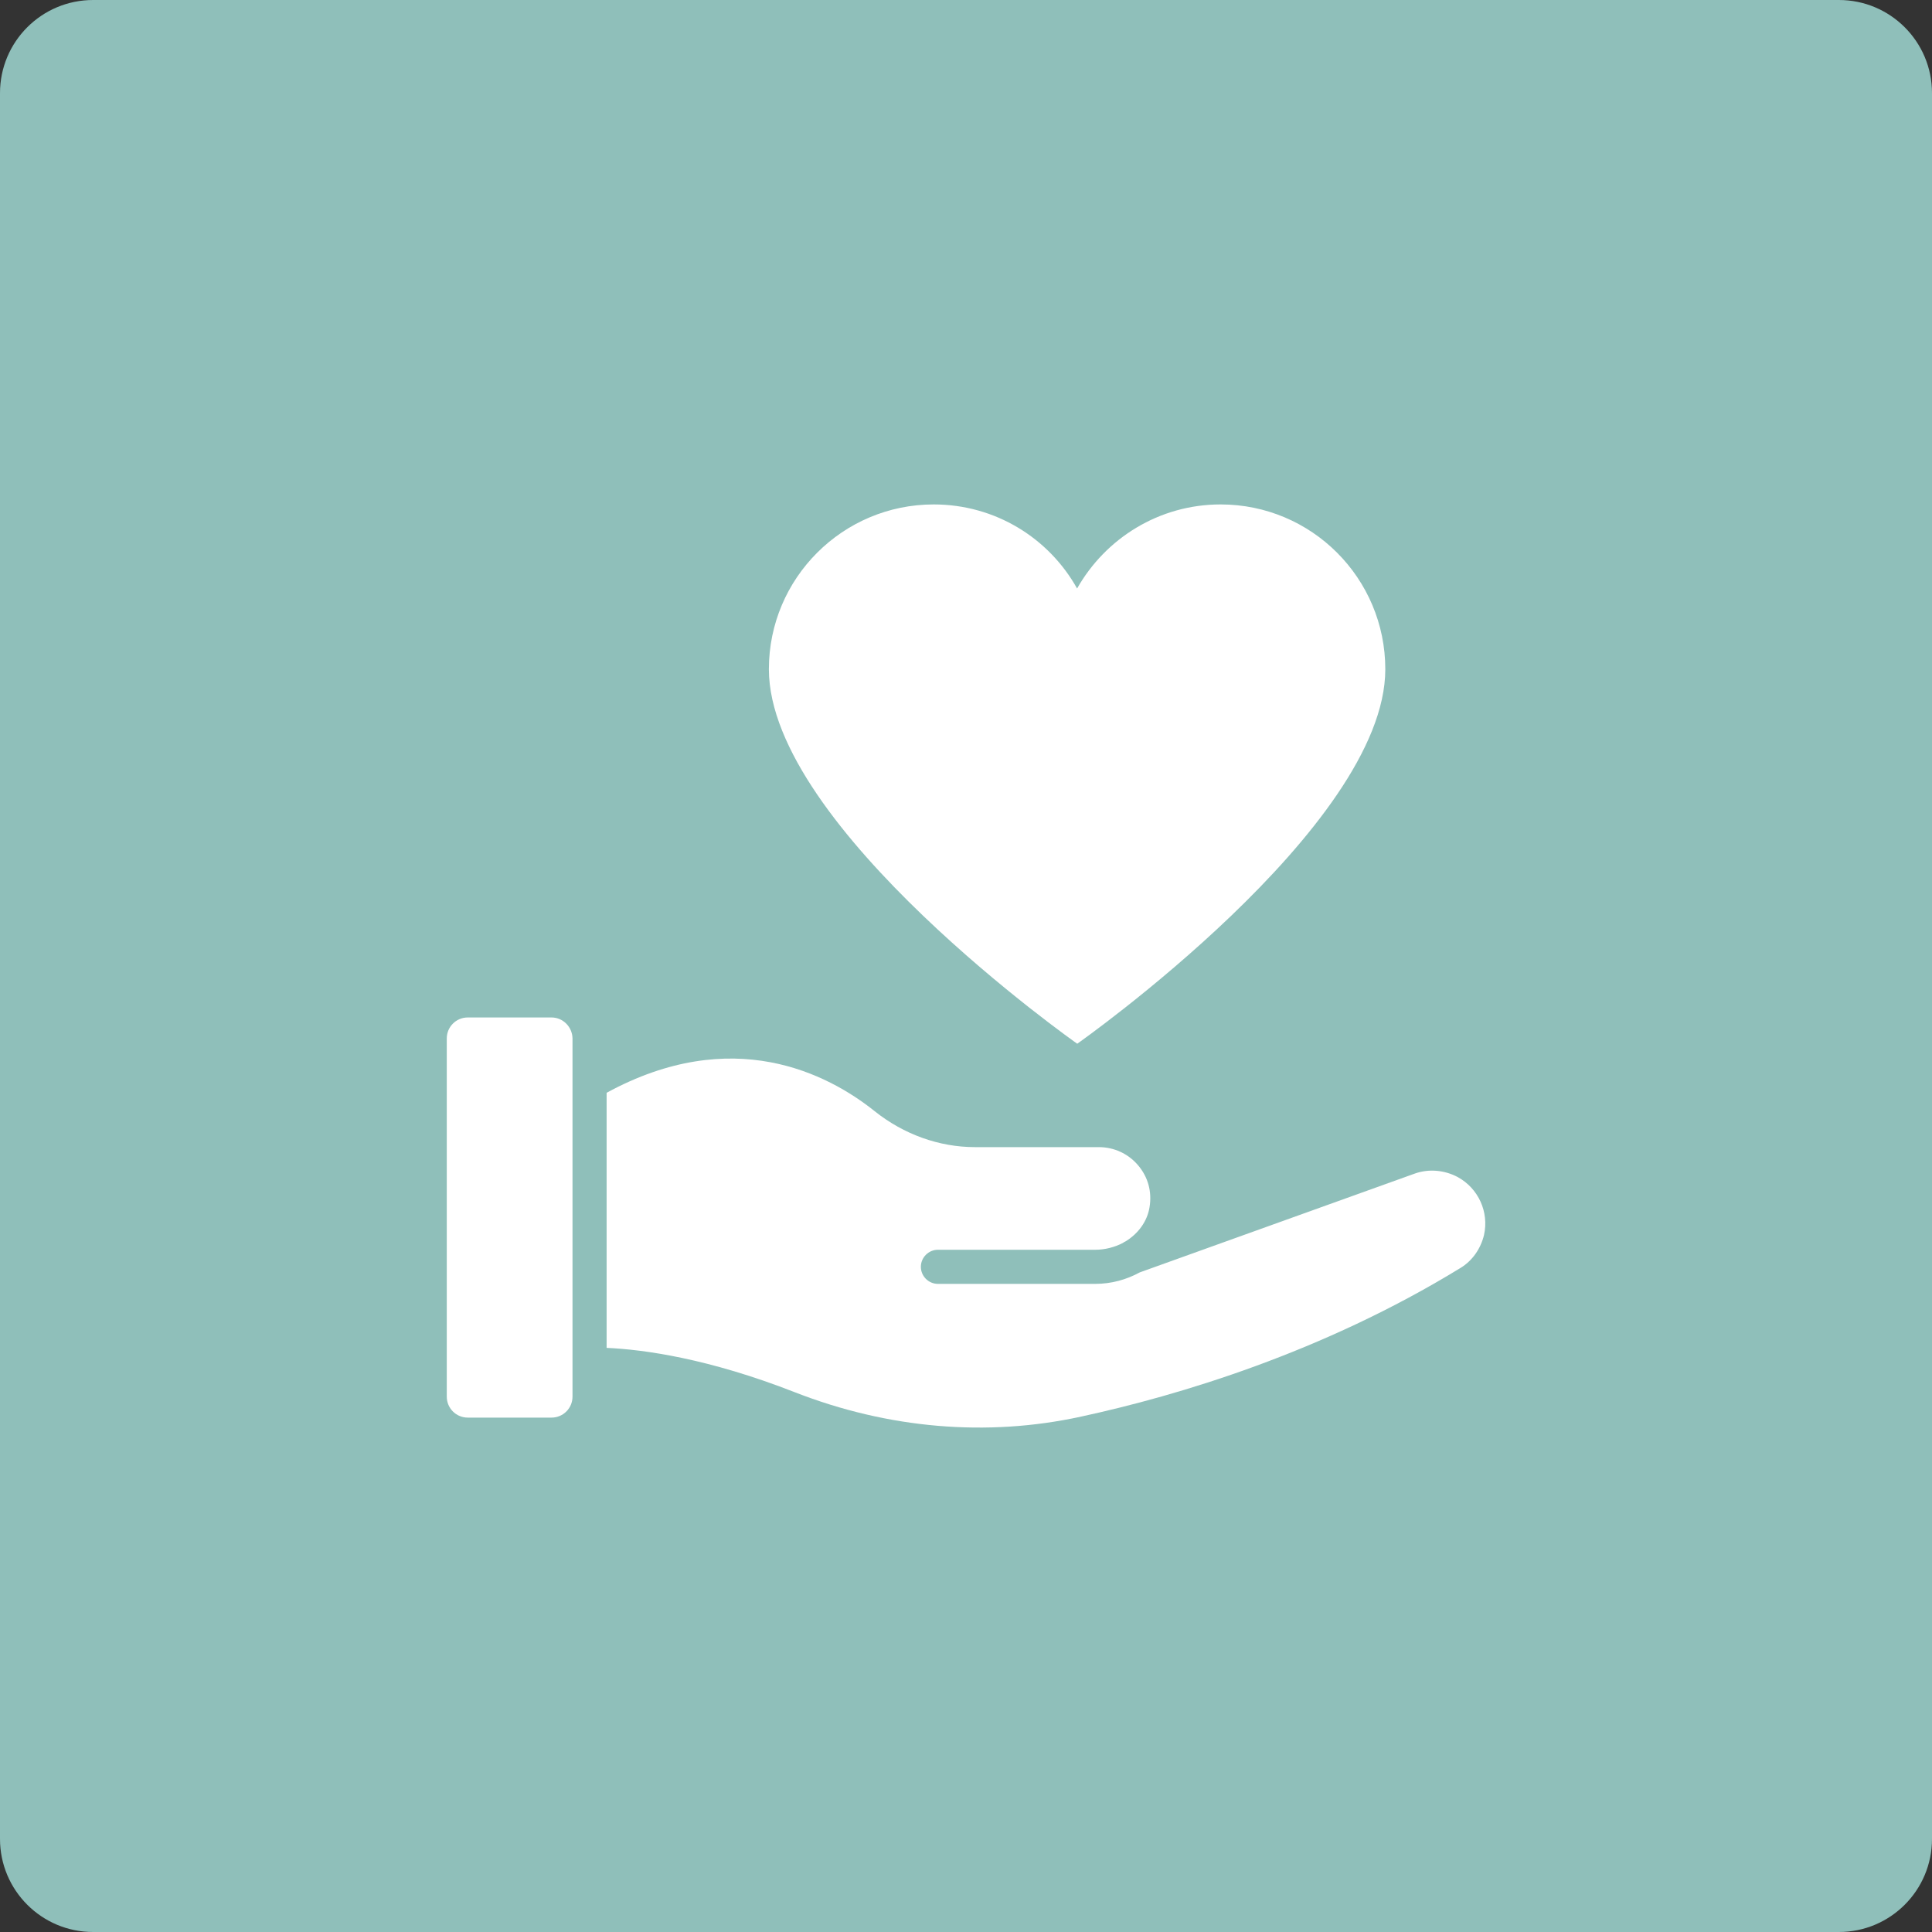 <?xml version="1.0" encoding="utf-8"?>
<!-- Generator: Adobe Illustrator 26.2.1, SVG Export Plug-In . SVG Version: 6.00 Build 0)  -->
<svg version="1.1" xmlns="http://www.w3.org/2000/svg" xmlns:xlink="http://www.w3.org/1999/xlink" x="0px" y="0px"
	 viewBox="0 0 128 128" style="enable-background:new 0 0 128 128;" xml:space="preserve">
<rect x="0" y="0" width="128" height="128" fill="#333333" stroke="none"/>
<style type="text/css">
	.st0{fill:#FED169;}
	.st1{fill:#417591;}
	.st2{fill:#414E50;}
	.st3{fill:#8FBFBA;}
	.st4{fill:#FFFFFF;}
	.st5{fill:none;}
</style>
<g id="Base">
	<path class="st3" d="M6.17,0C2.76,0,0,2.76,0,6.17v115.66c0,3.41,2.76,6.17,6.17,6.17h115.66c3.41,0,6.17-2.76,6.17-6.17V6.17
		c0-3.41-2.76-6.17-6.17-6.17H6.17z"/>
</g>
<g id="Layer_1">
	<g>
		<path class="st4" d="M36.54,67.41h-5.55c-0.77,0-1.39,0.62-1.39,1.39v23.73c0,0.77,0.62,1.39,1.39,1.39h5.55
			c0.77,0,1.39-0.62,1.39-1.39V68.79C37.91,68.02,37.29,67.41,36.54,67.41z"/>
		<path class="st4" d="M96.57,77.98c-0.89-0.47-1.92-0.55-2.83-0.23L75.51,84.3c-0.88,0.48-1.88,0.76-2.95,0.76H62.14
			c-0.62,0-1.13-0.51-1.13-1.13c0-0.62,0.51-1.13,1.13-1.13h10.42c0.65,0,1.29-0.17,1.83-0.45c0.06-0.05,0.13-0.08,0.19-0.11
			c0.83-0.51,1.43-1.32,1.58-2.26c0.17-1.03-0.1-2.01-0.77-2.79C74.74,76.43,73.8,76,72.8,76h-8.21c-2.36,0-4.71-0.84-6.64-2.38
			c-3.11-2.49-9.43-5.76-17.76-1.22V89.3c2.47,0.11,6.75,0.7,12.47,2.94c6.17,2.41,12.73,2.98,18.98,1.61
			c6.41-1.39,15.96-4.23,25.13-9.85c0.77-0.47,1.33-1.26,1.55-2.18C98.66,80.3,97.95,78.73,96.57,77.98z"/>
		<path class="st4" d="M71.37,69.15c0,0,20.41-14.35,20.41-24.81c0-6.03-4.88-10.92-10.91-10.92c-4.08,0-7.63,2.25-9.51,5.57
			c-1.86-3.33-5.41-5.57-9.5-5.57c-6.02,0-10.92,4.88-10.92,10.92C50.95,54.81,71.37,69.15,71.37,69.15z"/>
	</g>
</g>
</svg>
